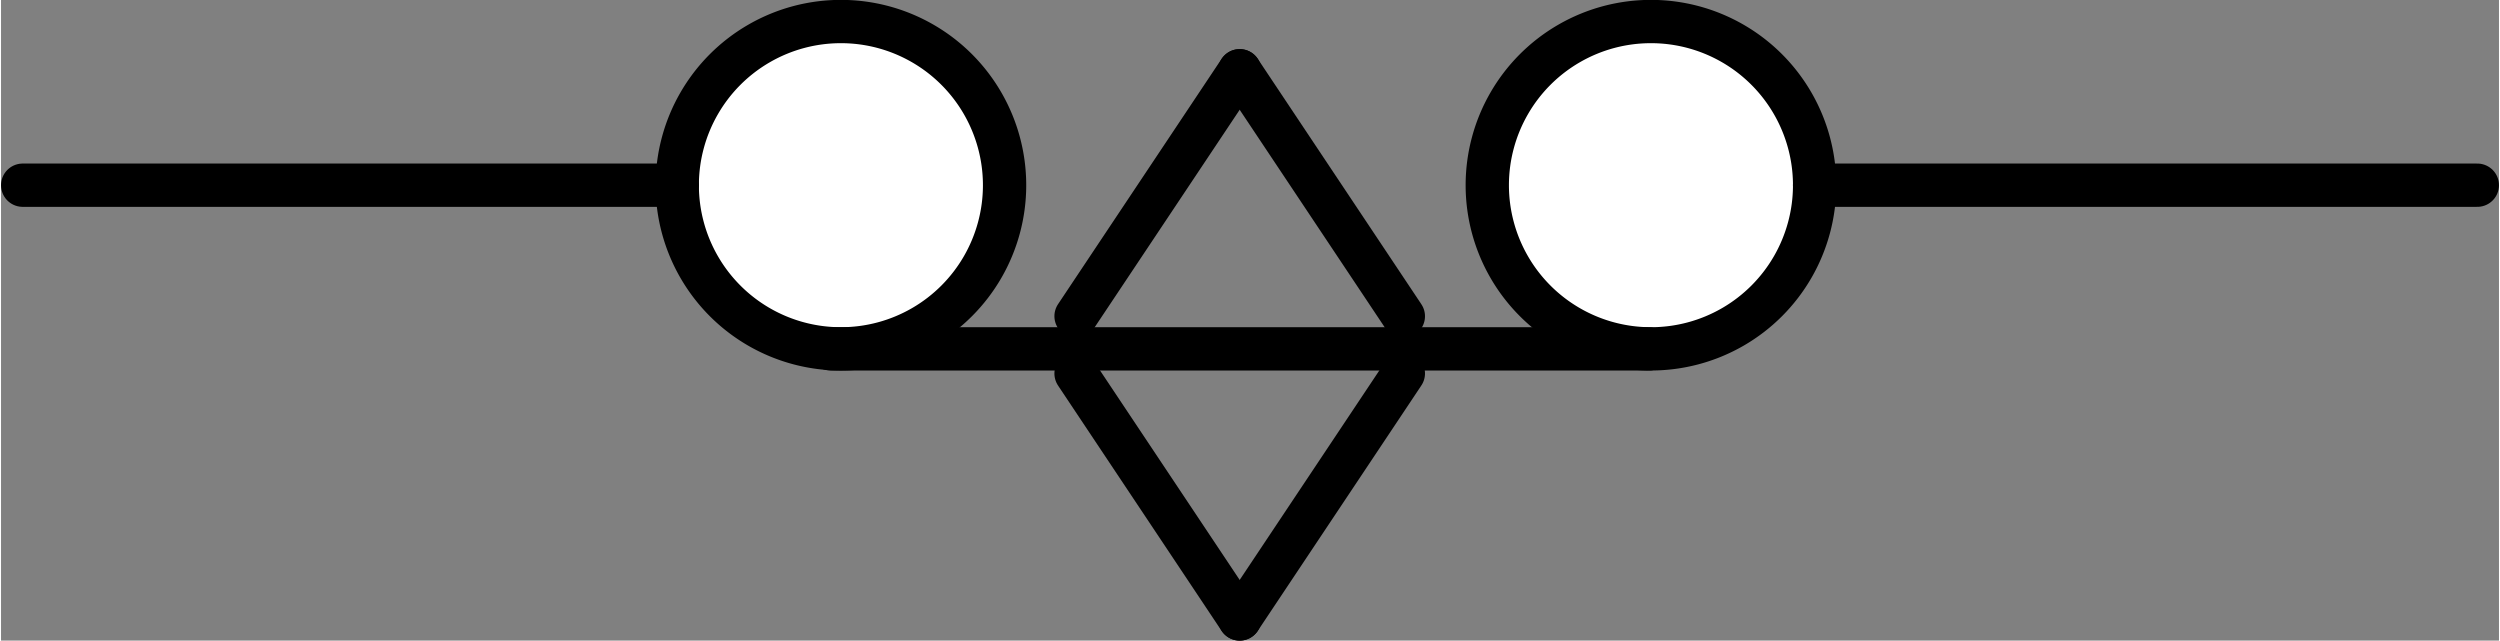 <?xml version="1.0" encoding="UTF-8" standalone="no"?>
<!DOCTYPE svg PUBLIC "-//W3C//DTD SVG 1.1//EN" "http://www.w3.org/Graphics/SVG/1.1/DTD/svg11.dtd">
<!-- Microsoft Visio, SVG Export에서 생성되었습니다. b_타이머_한시동작한시복귀.svg 페이지-1 -->
<svg xmlns="http://www.w3.org/2000/svg" xmlns:xlink="http://www.w3.org/1999/xlink" xmlns:ev="http://www.w3.org/2001/xml-events"
		xmlns:v="http://schemas.microsoft.com/visio/2003/SVGExtensions/" width="1.202in" height="0.308in"
		viewBox="0 0 86.539 22.193" xml:space="preserve" color-interpolation-filters="sRGB" class="st3">
	<rect x="0" y="0" width="86.539" height="22.193" fill="#808080" stroke="none"/>
	<v:documentProperties v:langID="1042" v:metric="true" v:viewMarkup="false"/>

	<style type="text/css">
	<![CDATA[
		.st1 {fill:#ffffff;stroke:#000000;stroke-linecap:round;stroke-linejoin:round;stroke-width:1.5}
		.st2 {stroke:#000000;stroke-linecap:round;stroke-linejoin:round;stroke-width:1.5}
		.st3 {fill:none;fill-rule:evenodd;font-size:12px;overflow:visible;stroke-linecap:square;stroke-miterlimit:3}
	]]>
	</style>

	<g v:mID="0" v:index="1" v:groupContext="foregroundPage">
		<title>페이지-1</title>
		<v:pageProperties v:drawingScale="0.0393701" v:pageScale="0.0393701" v:drawingUnits="24" v:shadowOffsetX="8.50394"
				v:shadowOffsetY="-8.50394"/>
		<v:layer v:name="연결선" v:index="0"/>
		<v:layer v:name="순서도" v:index="1"/>
		<g id="group130-1" transform="translate(0.75,-0.75)" v:mID="130" v:groupContext="group">
			<title>시트.130</title>
			<g id="shape111-2" v:mID="111" v:groupContext="shape" v:layerMember="0;1" transform="translate(22.677,-9.354)">
				<title>같은 페이지 참조.38</title>
				<v:userDefs>
					<v:ud v:nameU="visVersion" v:prompt="" v:val="VT0(15):26"/>
				</v:userDefs>
				<path d="M0 16.52 A5.669 5.669 0 1 1 11.34 16.52 A5.669 5.669 0 0 1 0 16.52 Z" class="st1"/>
			</g>
			<g id="shape112-4" v:mID="112" v:groupContext="shape" transform="translate(-2.79776E-14,-15.024)">
				<title>시트.112</title>
				<path d="M0 22.19 L22.68 22.19" class="st2"/>
			</g>
			<g id="shape113-7" v:mID="113" v:groupContext="shape" v:layerMember="0;1" transform="translate(50.74,-9.354)">
				<title>같은 페이지 참조.40</title>
				<v:userDefs>
					<v:ud v:nameU="visVersion" v:prompt="" v:val="VT0(15):26"/>
				</v:userDefs>
				<path d="M0 16.52 A5.669 5.669 0 1 1 11.34 16.52 A5.669 5.669 0 0 1 0 16.52 Z" class="st1"/>
			</g>
			<g id="shape114-9" v:mID="114" v:groupContext="shape" transform="translate(62.079,-15.024)">
				<title>시트.114</title>
				<path d="M0 22.19 L22.96 22.19" class="st2"/>
			</g>
			<g id="group129-12" transform="translate(27.992,1.27898E-13)" v:mID="129" v:groupContext="group">
				<title>시트.129</title>
				<g id="shape115-13" v:mID="115" v:groupContext="shape" transform="translate(-5.79536E-14,-9.354)">
					<title>시트.115</title>
					<path d="M0 22.19 L28.35 22.19" class="st2"/>
				</g>
				<g id="group116-16" transform="translate(8.504,-10.488)" v:mID="116" v:groupContext="group">
					<title>시트.116</title>
					<g id="shape117-17" v:mID="117" v:groupContext="shape" transform="translate(-18.466,9.883) rotate(-56.31)">
						<title>시트.117</title>
						<path d="M0 22.19 L10.22 22.19" class="st2"/>
					</g>
					<g id="shape118-20" v:mID="118" v:groupContext="shape" transform="translate(-7.127,34.503) rotate(-123.69)">
						<title>시트.118</title>
						<path d="M0 22.19 L10.22 22.19" class="st2"/>
					</g>
				</g>
				<g id="group119-23" transform="translate(8.504,35.882) scale(1,-1)" v:mID="119" v:groupContext="group">
					<title>시트.119</title>
					<g id="shape120-24" v:mID="120" v:groupContext="shape" transform="translate(-18.466,9.883) rotate(-56.31)">
						<title>시트.120</title>
						<path d="M0 22.19 L10.22 22.19" class="st2"/>
					</g>
					<g id="shape121-27" v:mID="121" v:groupContext="shape" transform="translate(-7.127,34.503) rotate(-123.69)">
						<title>시트.121</title>
						<path d="M0 22.19 L10.22 22.19" class="st2"/>
					</g>
				</g>
			</g>
		</g>
	</g>
</svg>

